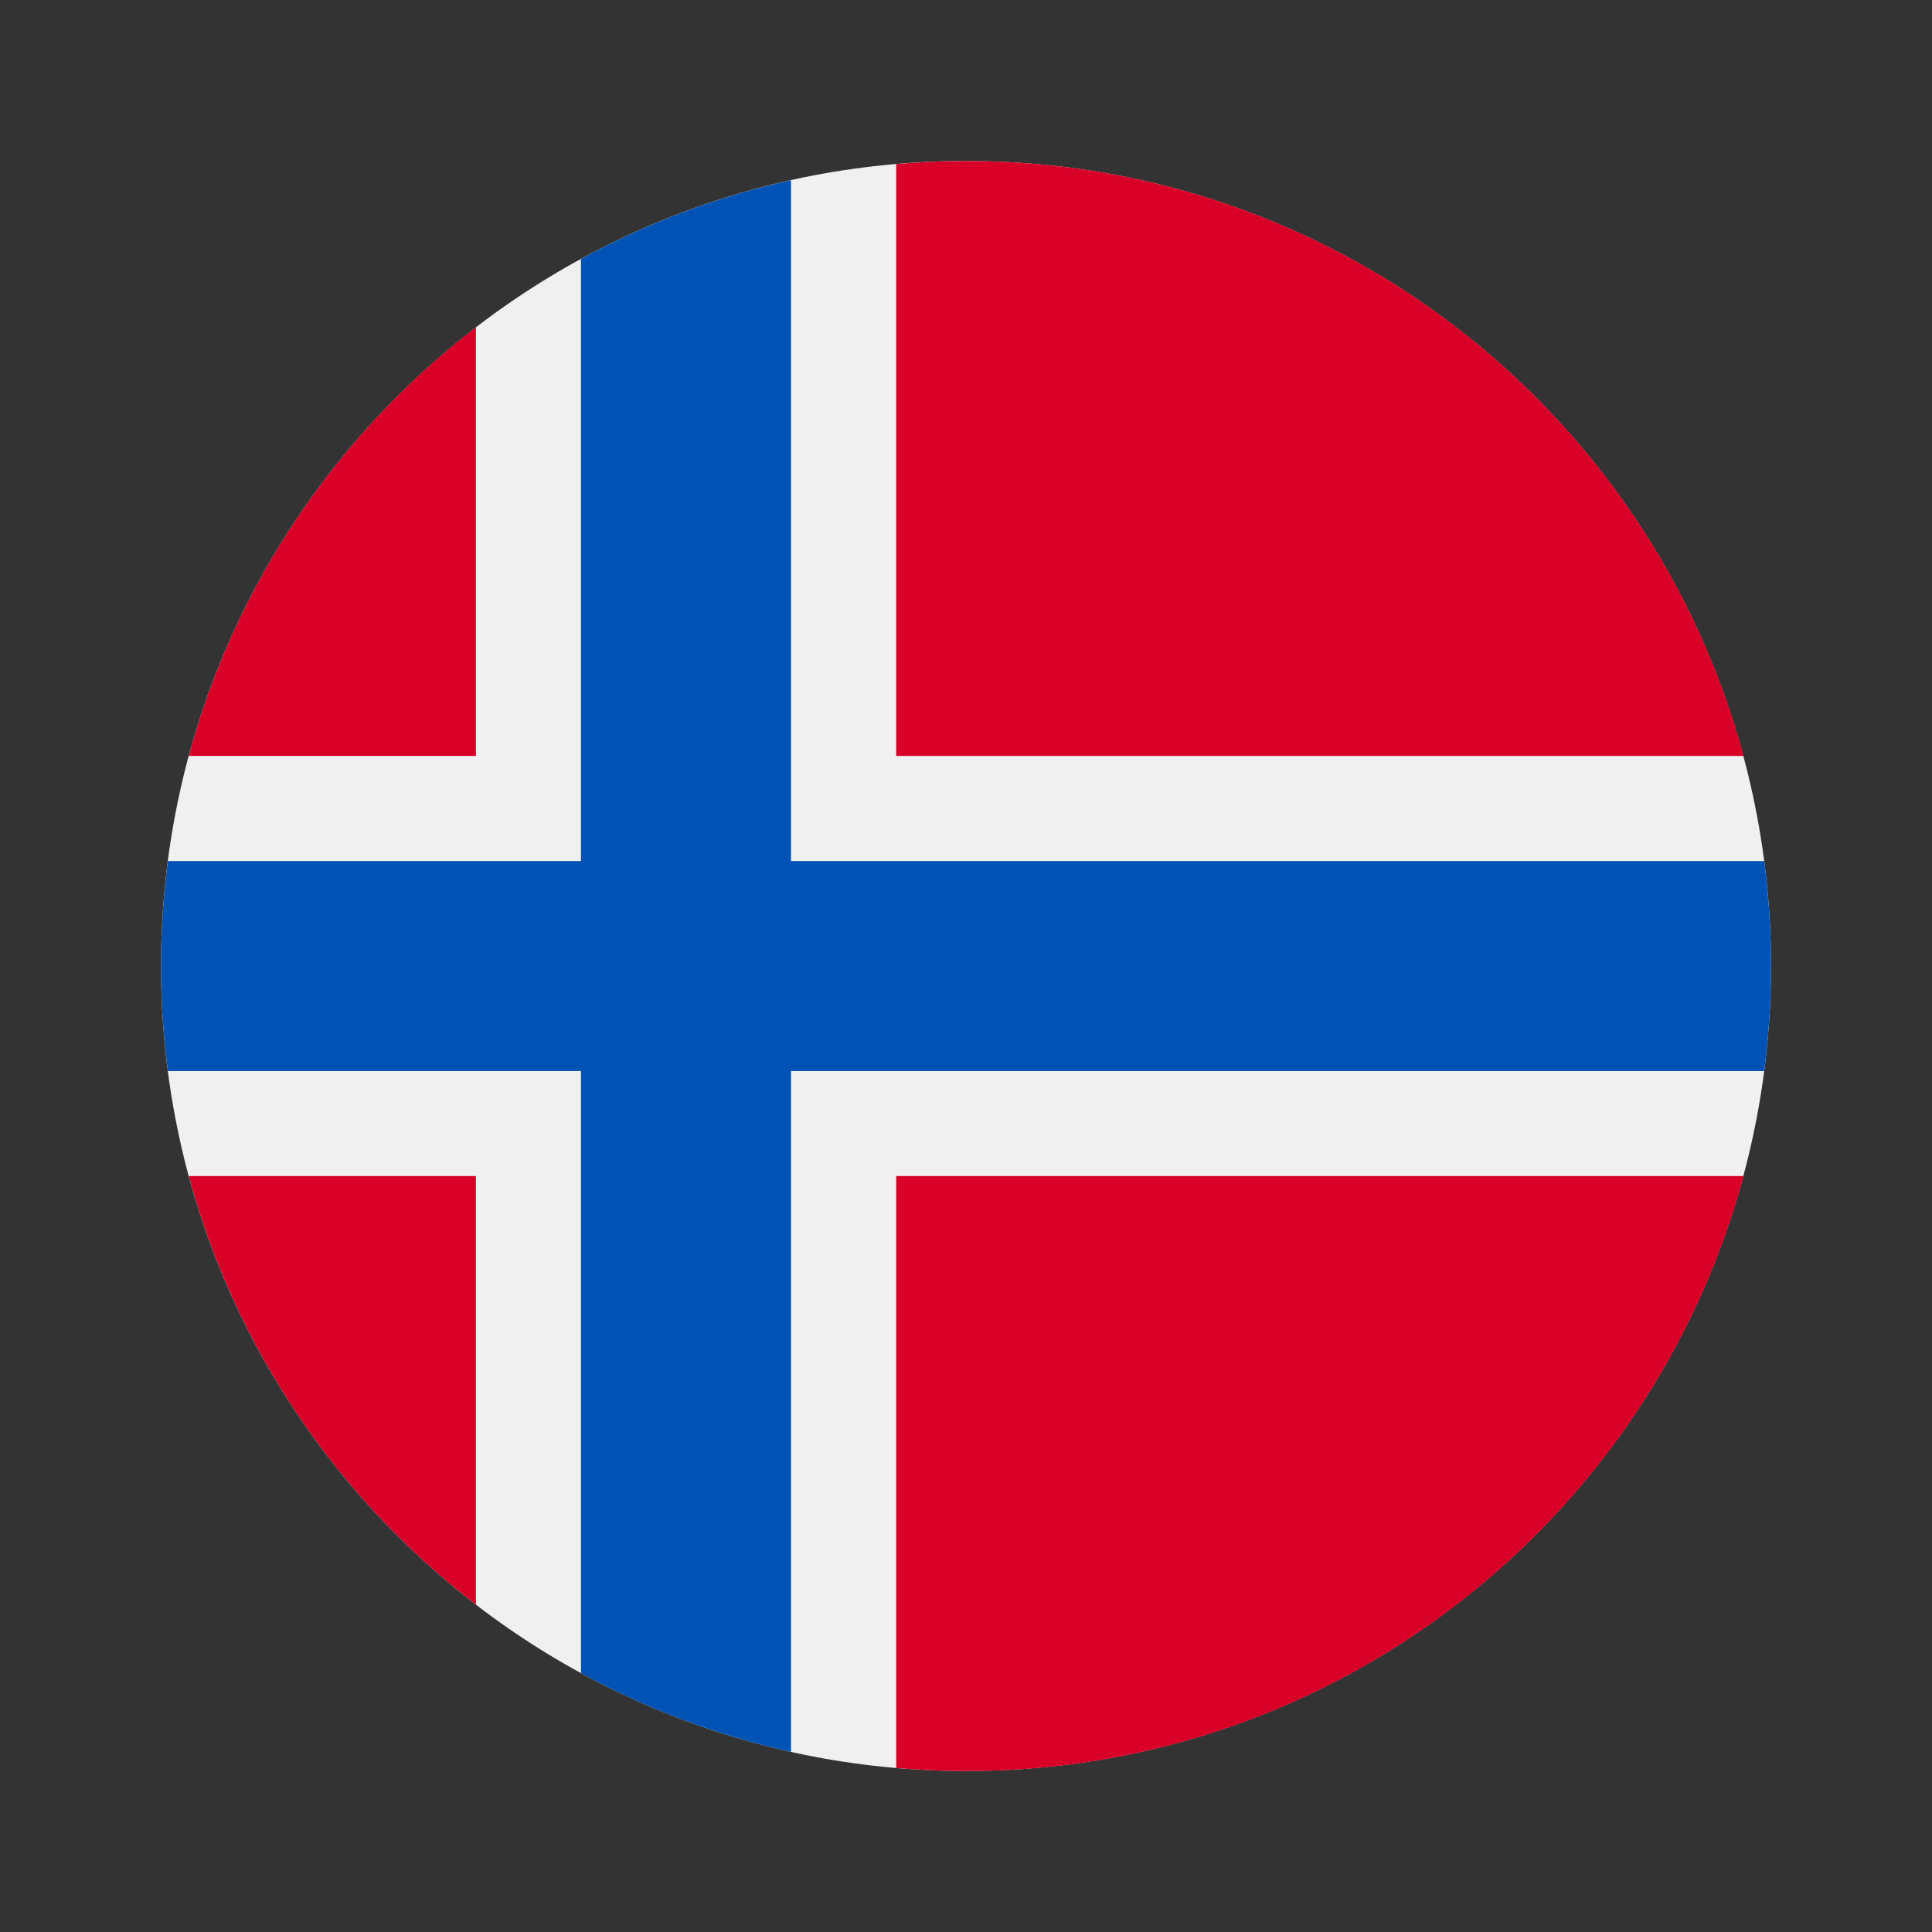 <?xml version="1.0" encoding="UTF-8"?> <svg xmlns="http://www.w3.org/2000/svg" width="24" height="24" viewBox="0 0 24 24" fill="none"><rect x="0" y="0" width="24" height="24" fill="#333333" stroke="none"/><path d="M12 22C17.523 22 22 17.523 22 12C22 6.477 17.523 2 12 2C6.477 2 2 6.477 2 12C2 17.523 6.477 22 12 22Z" fill="#F0F0F0"></path><path d="M2.344 14.609C2.922 16.756 4.198 18.617 5.912 19.934V14.609H2.344Z" fill="#D80027"></path><path d="M11.133 21.963C11.419 21.987 11.709 22.001 12.002 22.001C16.623 22.001 20.51 18.867 21.658 14.609H11.133V21.963Z" fill="#D80027"></path><path d="M21.658 9.391C20.51 5.134 16.623 2 12.002 2C11.709 2 11.419 2.013 11.133 2.038V9.391H21.658Z" fill="#D80027"></path><path d="M5.912 4.064C4.198 5.382 2.922 7.243 2.344 9.39H5.912V4.064Z" fill="#D80027"></path><path d="M21.915 10.696H9.826H9.826V2.238C8.902 2.443 8.026 2.775 7.217 3.216V10.696V10.696H2.085C2.029 11.123 2 11.559 2 12.001C2 12.443 2.029 12.878 2.085 13.305H7.217H7.217V20.785C8.026 21.226 8.902 21.558 9.826 21.763V13.305V13.305H21.915C21.971 12.878 22 12.443 22 12.001C22 11.559 21.971 11.123 21.915 10.696Z" fill="#0052B4"></path></svg> 